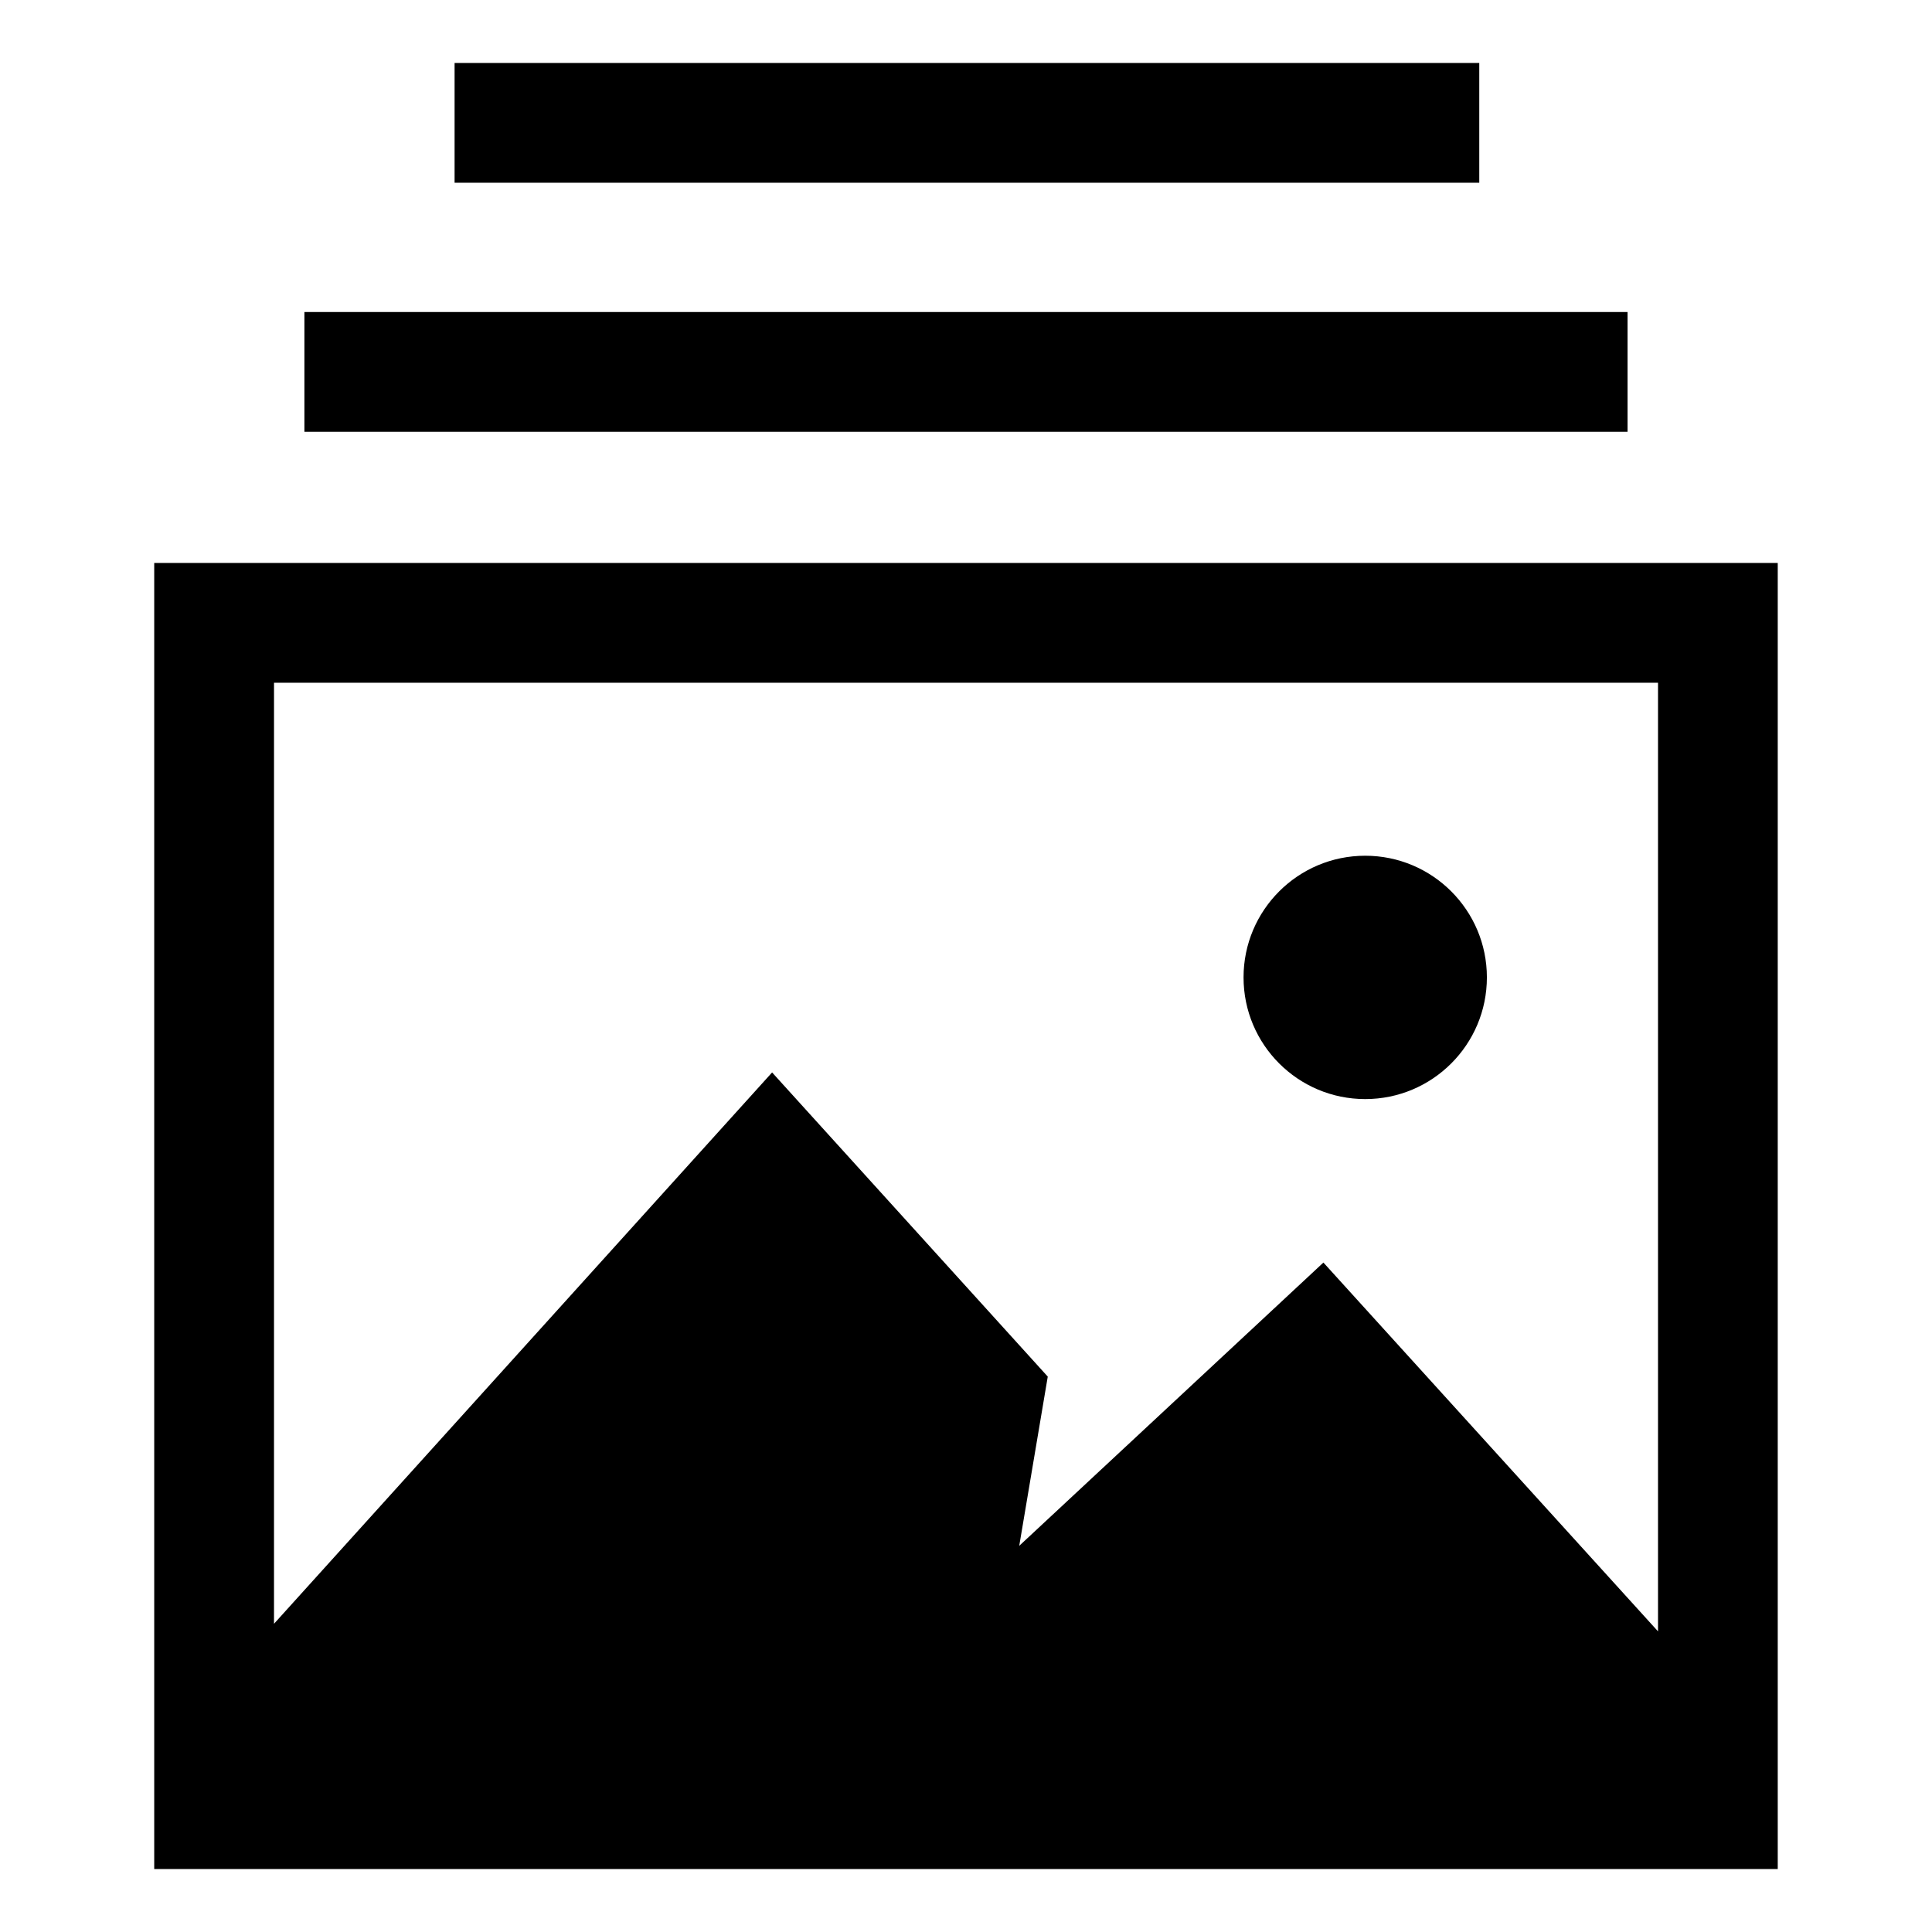 <?xml version="1.0" encoding="UTF-8"?>
<!-- Uploaded to: ICON Repo, www.svgrepo.com, Generator: ICON Repo Mixer Tools -->
<svg fill="#000000" width="800px" height="800px" version="1.1" viewBox="144 144 512 512" xmlns="http://www.w3.org/2000/svg">
 <g>
  <path d="m184.87 293.19v346.12h430.25v-346.12zm398.52 31.738v251.4l-88.672-97.738-80.609 75.066 7.559-44.84-73.055-80.609-132 146.11 0.004-249.39z"/>
  <path d="m538.04 403.02c0 17.809-14.438 32.246-32.246 32.246-17.805 0-32.242-14.438-32.242-32.246 0-17.805 14.438-32.242 32.242-32.242 17.809 0 32.246 14.438 32.246 32.242"/>
  <path d="m224.67 226.69h350.65v31.738h-350.65z"/>
  <path d="m264.47 160.69h271.55v31.738h-271.55z"/>
 </g>
</svg>